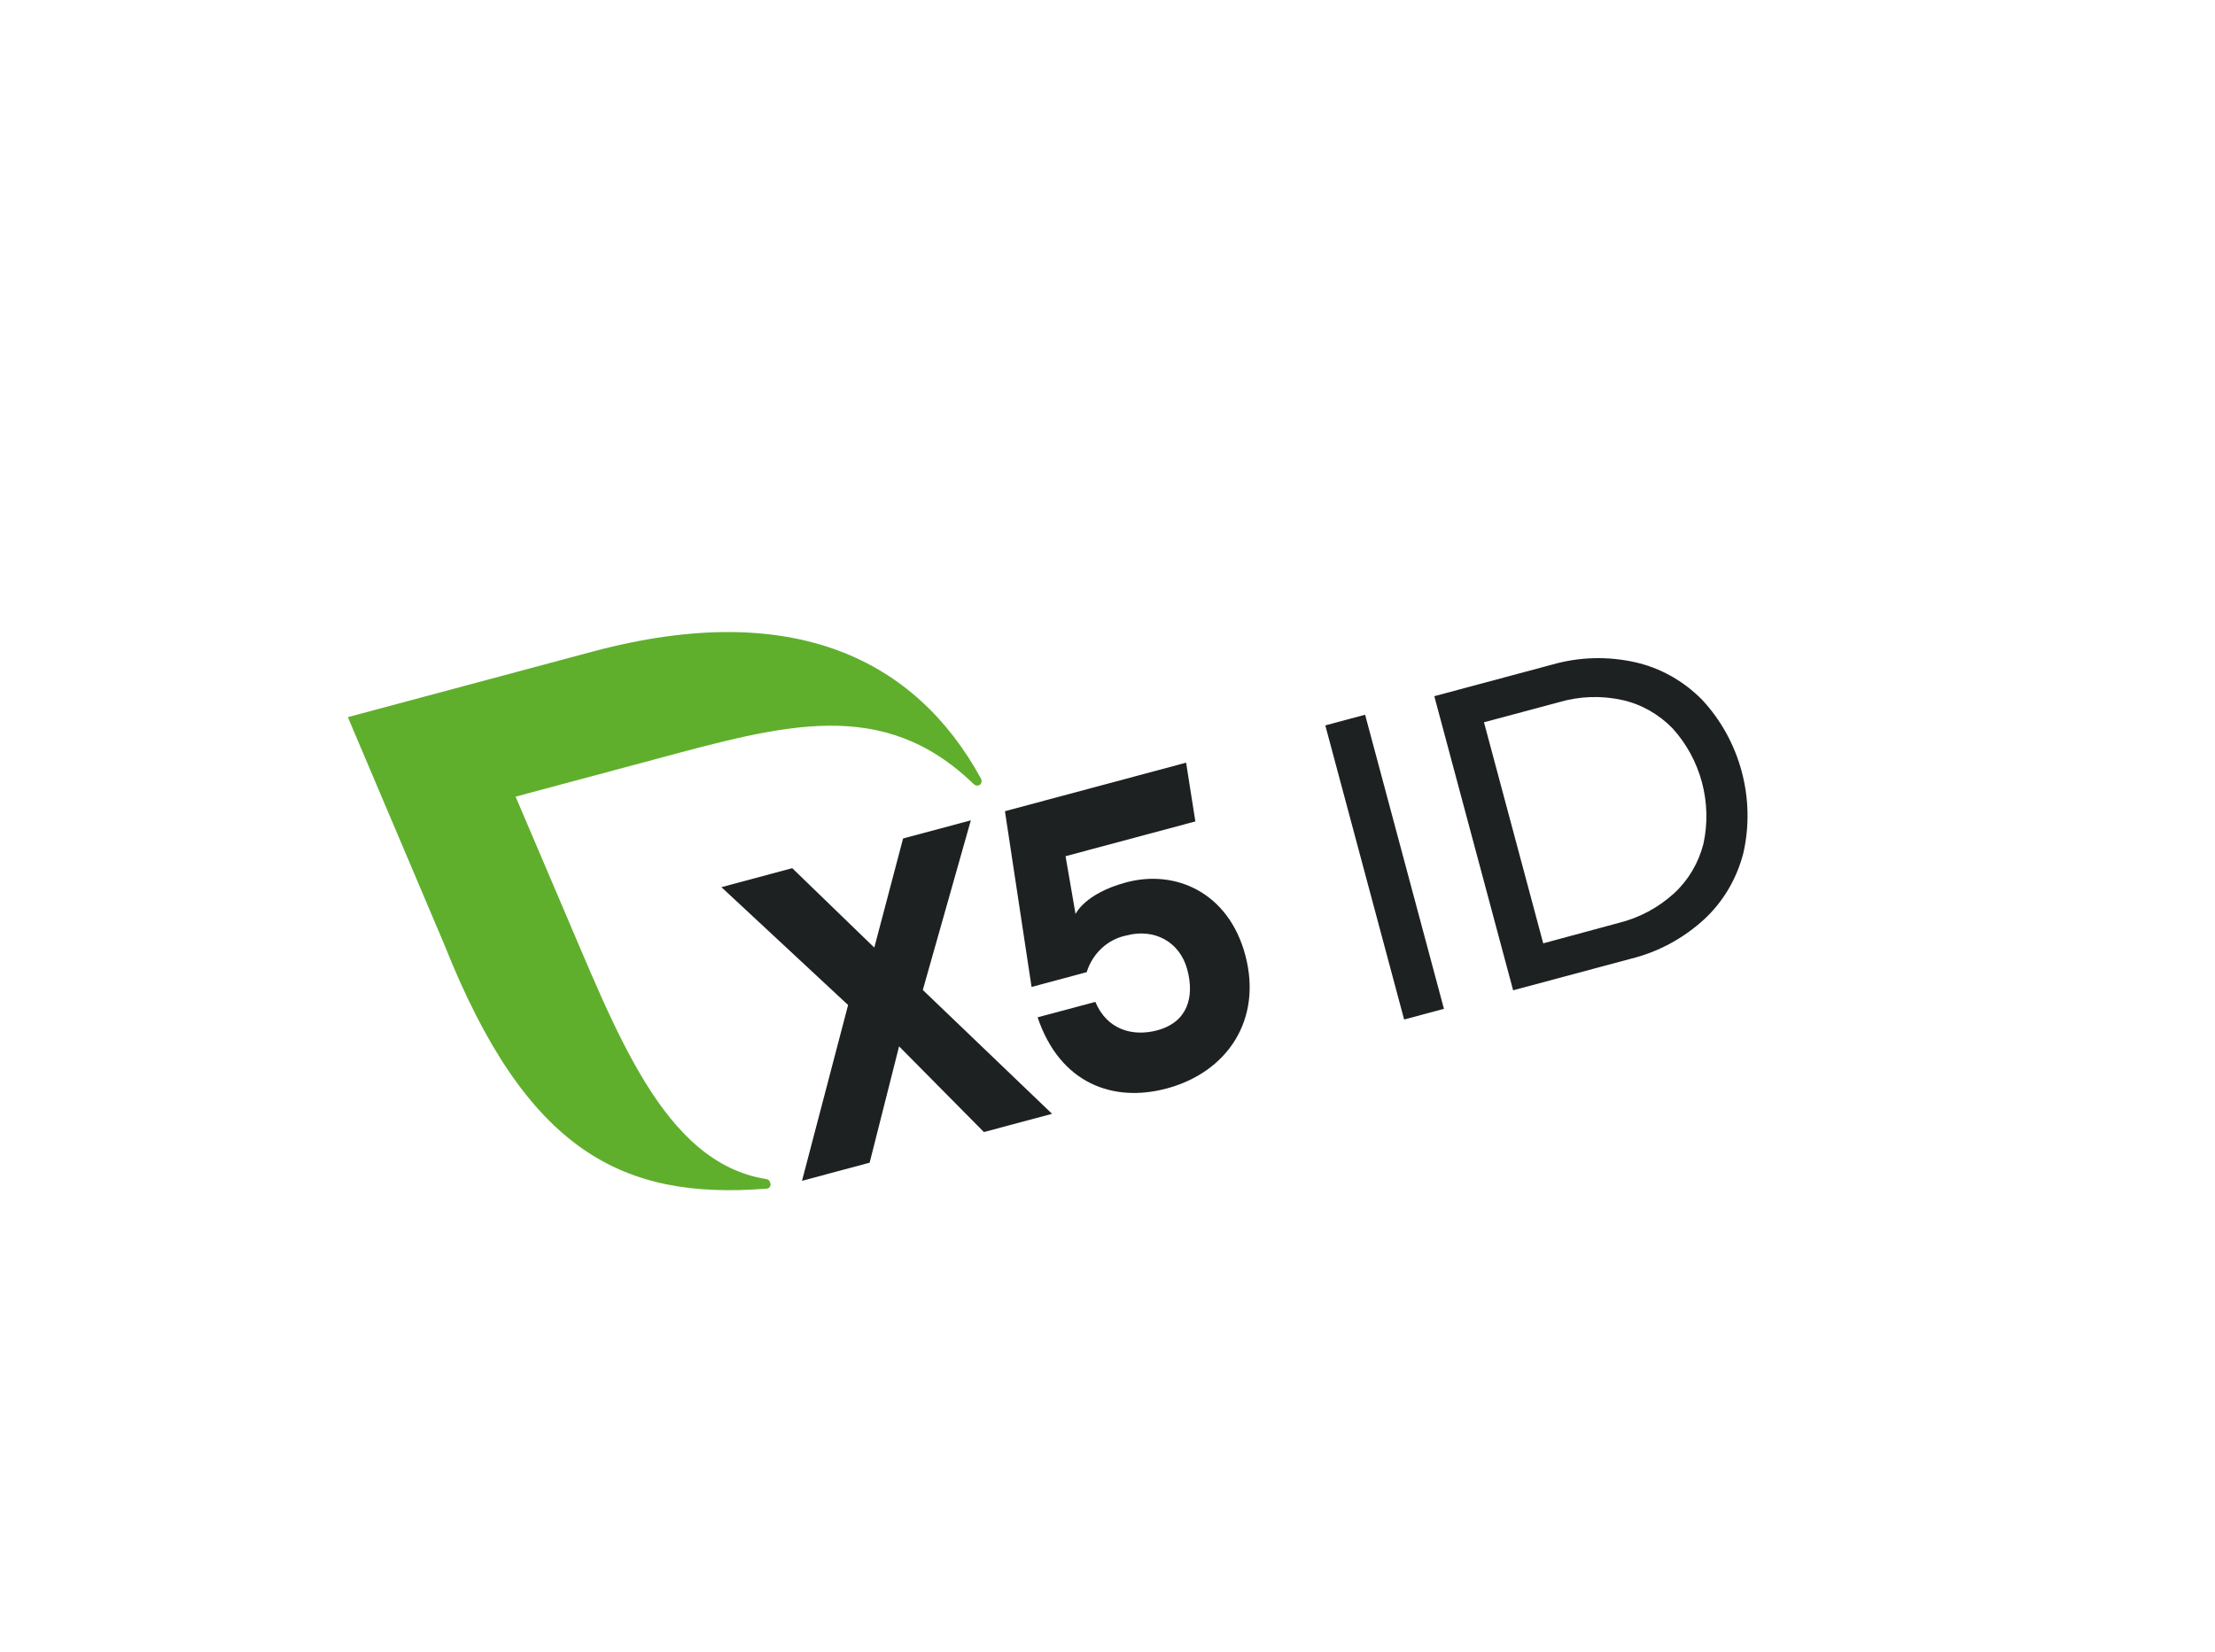 <?xml version="1.0" encoding="UTF-8"?> <svg xmlns="http://www.w3.org/2000/svg" width="63" height="47" viewBox="0 0 63 47" fill="none"> <g filter="url(#filter0_d)"> <path d="M4.731 19.811C4.017 17.144 5.6 14.402 8.267 13.687L43.407 4.272C44.963 3.855 46.623 4.213 47.869 5.233L56.442 12.253C58.103 13.613 58.71 15.88 57.952 17.888L54.038 28.254C53.469 29.761 52.21 30.901 50.654 31.317L15.514 40.733C12.847 41.448 10.105 39.865 9.39 37.198L4.731 19.811Z" fill="white"></path> <g clip-path="url(#clip0)"> <path d="M27.985 30.206L25.572 27.768L24.735 31.077L22.811 31.593L24.122 26.592L20.519 23.239L22.533 22.699L24.867 24.958L25.686 21.854L27.613 21.338L26.247 26.164L29.923 29.687L27.985 30.206Z" fill="#1E2122"></path> <path d="M35.418 25.168C35.911 27.009 34.911 28.504 33.182 28.967C31.666 29.373 30.151 28.833 29.512 26.942L31.154 26.503C31.489 27.3 32.222 27.497 32.913 27.312C33.773 27.082 33.981 26.372 33.769 25.583C33.558 24.794 32.833 24.399 32.03 24.615C31.77 24.669 31.53 24.794 31.334 24.977C31.137 25.16 30.991 25.394 30.908 25.657L29.34 26.078L28.583 21.078L33.736 19.697L33.999 21.369L30.307 22.358L30.591 24.003C30.591 24.003 30.85 23.419 32.031 23.103C33.441 22.725 34.943 23.396 35.418 25.168Z" fill="#1E2122"></path> <path d="M27.899 20.146C26.064 16.793 22.596 14.998 16.844 16.54L9.894 18.402L12.643 24.885C14.979 30.766 17.709 32.14 21.8 31.816C21.82 31.816 21.839 31.812 21.856 31.802C21.873 31.793 21.888 31.779 21.898 31.762C21.909 31.745 21.915 31.726 21.916 31.705C21.918 31.685 21.914 31.665 21.906 31.646C21.9 31.619 21.886 31.596 21.867 31.578C21.847 31.56 21.823 31.548 21.798 31.544C18.849 31.081 17.519 27.32 15.924 23.618L14.665 20.664L18.634 19.6C22.294 18.619 25.104 17.801 27.692 20.305C27.71 20.323 27.732 20.336 27.756 20.343C27.78 20.35 27.805 20.351 27.829 20.346C27.845 20.341 27.86 20.333 27.873 20.323C27.887 20.312 27.897 20.299 27.905 20.283C27.913 20.268 27.918 20.251 27.919 20.233C27.921 20.216 27.919 20.198 27.914 20.181C27.91 20.169 27.905 20.157 27.899 20.146Z" fill="#5FAF2D"></path> <path d="M37.695 18.637L38.827 18.333L41.069 26.7L39.937 27.004L37.695 18.637Z" fill="#1E2122"></path> <path d="M40.795 17.806L44.137 16.91C44.906 16.688 45.719 16.664 46.508 16.84C47.224 17.001 47.886 17.373 48.415 17.911C48.947 18.483 49.334 19.185 49.538 19.948C49.743 20.712 49.759 21.513 49.584 22.274C49.395 23.005 49.008 23.658 48.469 24.156C47.872 24.702 47.156 25.087 46.379 25.277L43.037 26.173L40.795 17.806ZM46.033 24.258C46.622 24.114 47.166 23.824 47.619 23.41C48.021 23.039 48.31 22.551 48.45 22.005C48.575 21.43 48.561 20.829 48.407 20.255C48.253 19.68 47.965 19.152 47.569 18.718C47.175 18.315 46.681 18.036 46.147 17.916C45.548 17.784 44.931 17.804 44.349 17.975L42.208 18.548L43.893 24.837L46.033 24.258Z" fill="#1E2122"></path> </g> </g> <defs> <filter id="filter0_d" x="-0.832" y="-1.534" width="67.791" height="50.022" filterUnits="userSpaceOnUse" color-interpolation-filters="sRGB"> <feFlood flood-opacity="0" result="BackgroundImageFix"></feFlood> <feColorMatrix in="SourceAlpha" type="matrix" values="0 0 0 0 0 0 0 0 0 0 0 0 0 0 0 0 0 0 127 0" result="hardAlpha"></feColorMatrix> <feOffset dy="2"></feOffset> <feGaussianBlur stdDeviation="2"></feGaussianBlur> <feColorMatrix type="matrix" values="0 0 0 0 0.14 0 0 0 0 0.164 0 0 0 0 0.179 0 0 0 0.15 0"></feColorMatrix> <feBlend mode="normal" in2="BackgroundImageFix" result="effect1_dropShadow"></feBlend> <feBlend mode="normal" in="SourceGraphic" in2="effect1_dropShadow" result="shape"></feBlend> </filter> <clipPath id="clip0"> <rect width="38" height="16.233" fill="white" transform="translate(9.894 18.402) rotate(-15)"></rect> </clipPath> </defs> </svg> 